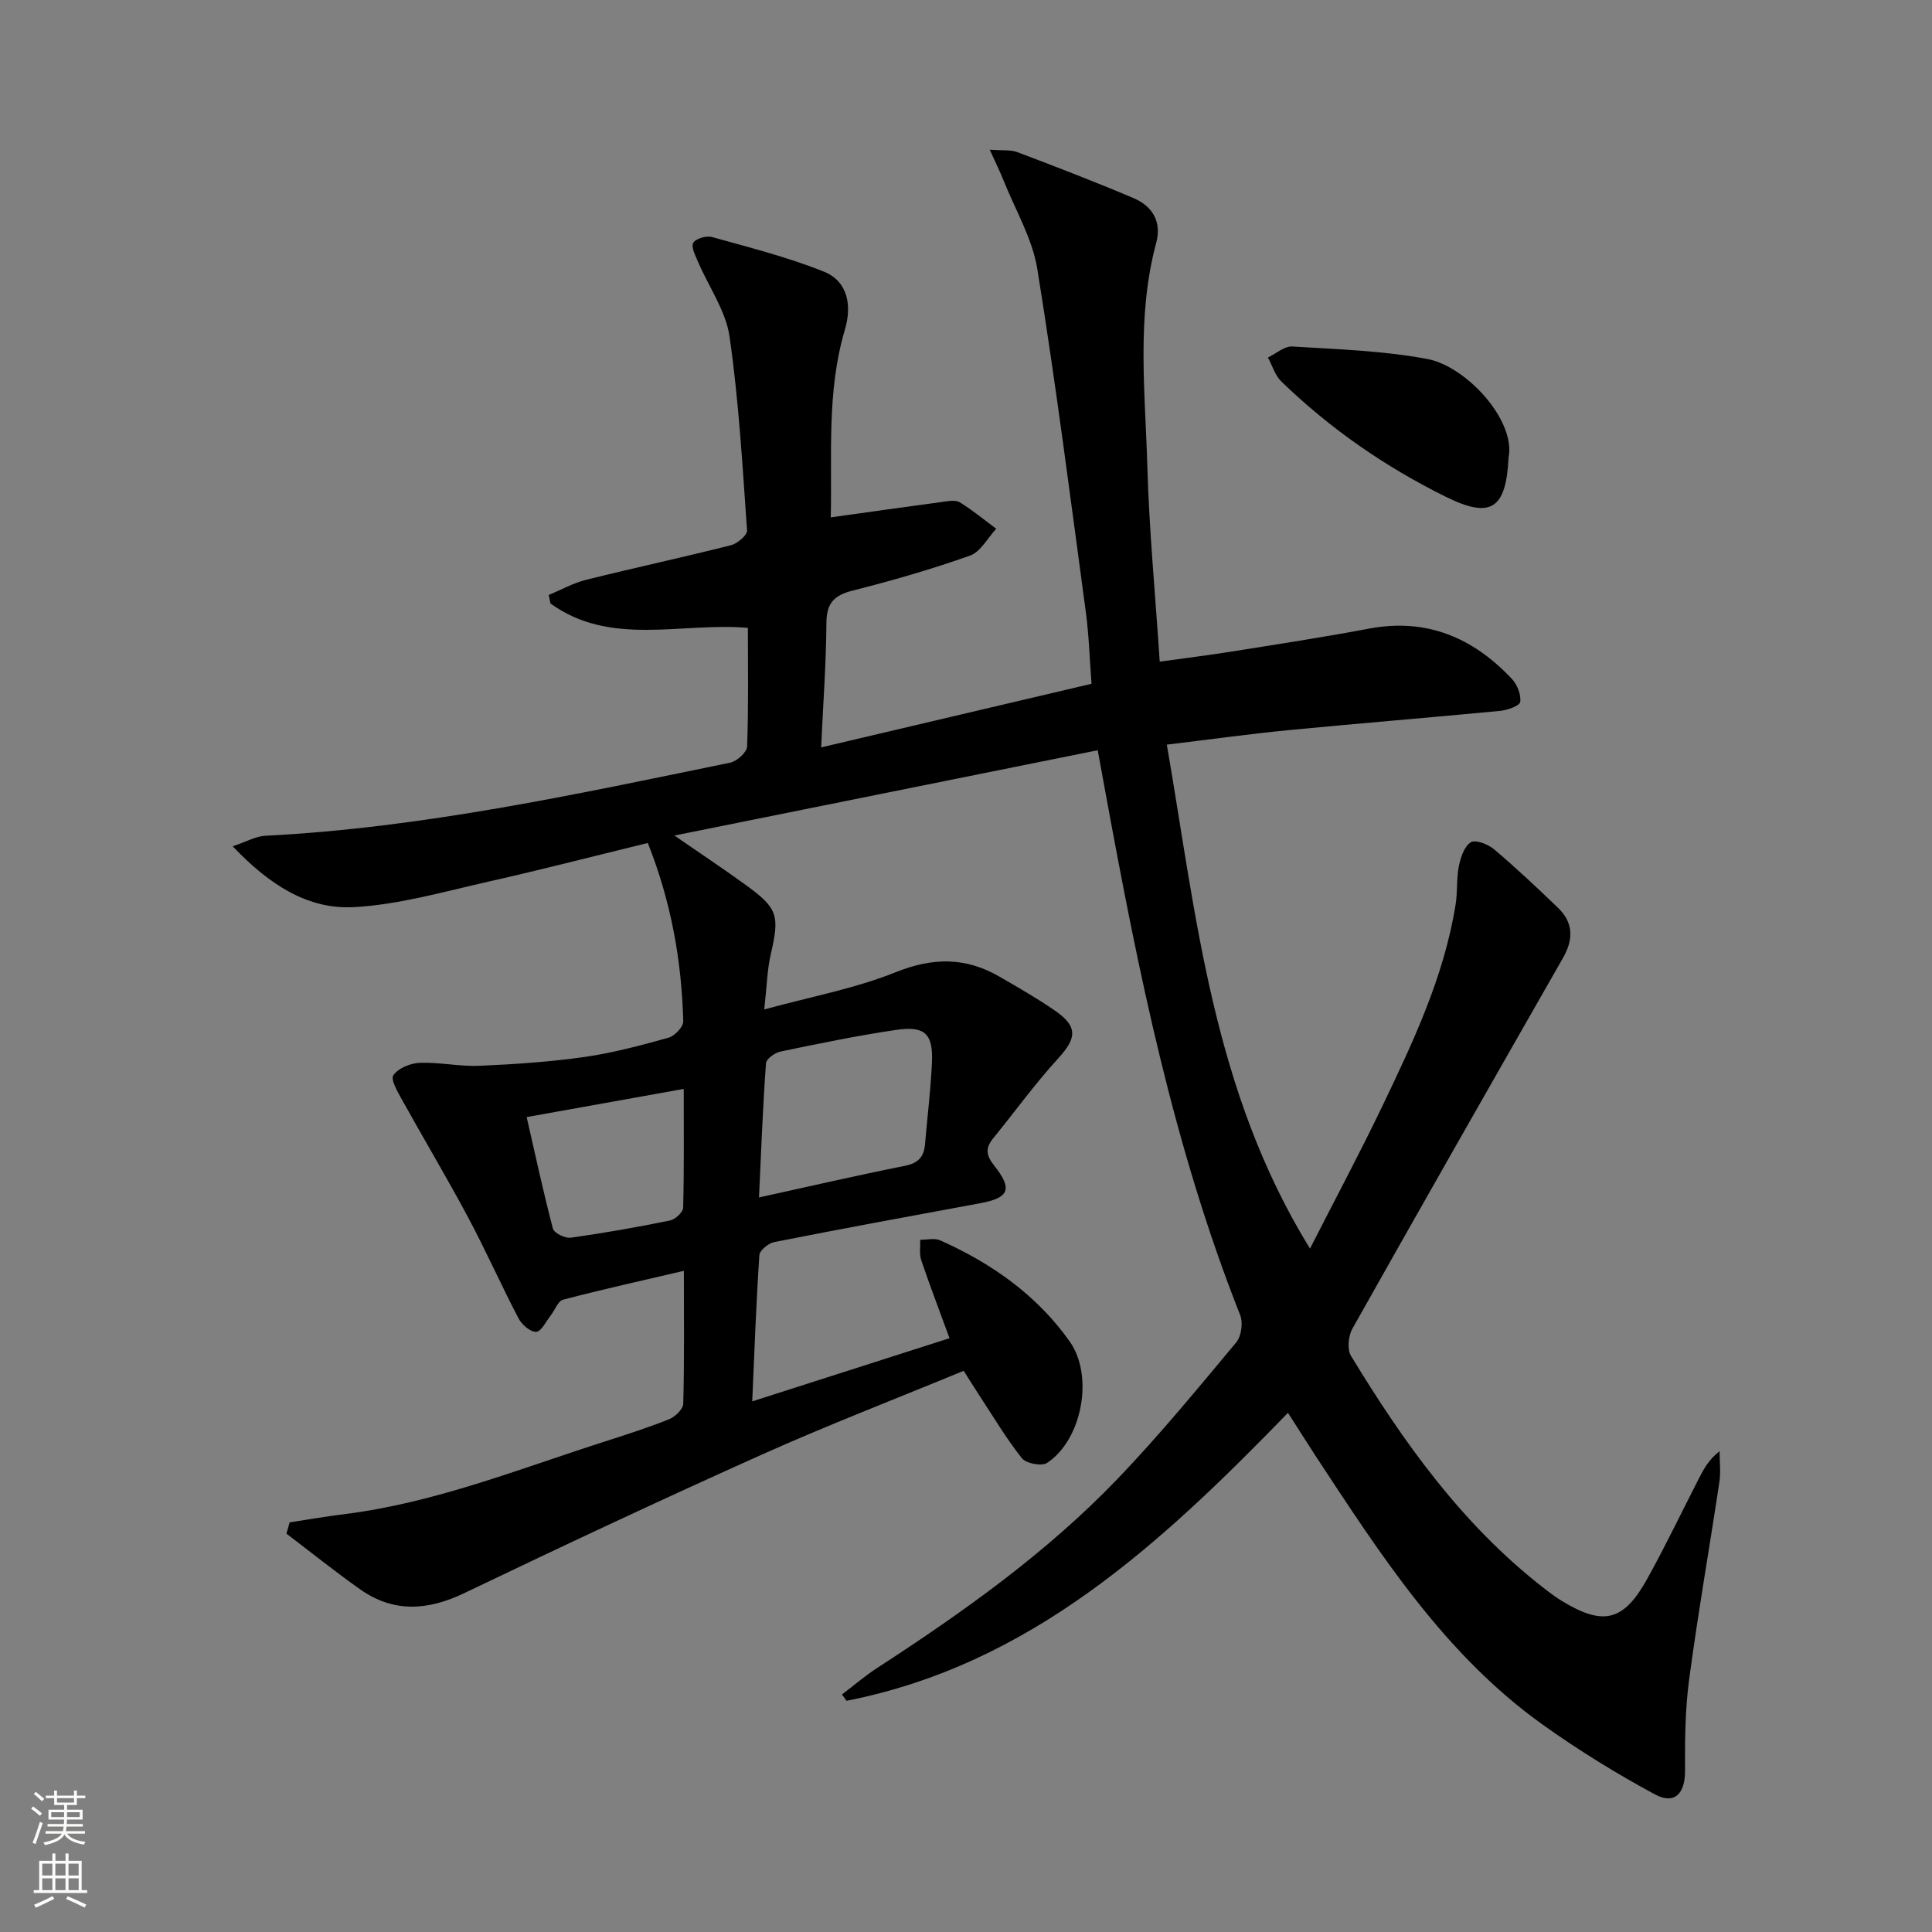 <svg enable-background="new 0 0 400 400" viewBox="0 0 400 400" xmlns="http://www.w3.org/2000/svg"><rect x="0" y="0" width="400" height="400" fill="#808080" stroke="none"/><path d="m266.66 292.51c-26.39 27.19-53.31 52.14-91.39 59.62-.32-.43-.63-.86-.95-1.3 2.43-1.85 4.75-3.85 7.31-5.51 17.77-11.54 35.02-23.79 49.74-39.13 8.63-8.99 16.57-18.67 24.57-28.25 1.06-1.27 1.45-4.08.83-5.65-13.78-34.8-21.12-71.25-27.83-107.86-.5-2.74-1.01-5.49-1.67-9.1-29.03 5.85-57.77 11.64-87.64 17.66 5.59 3.86 10.33 7 14.92 10.34 6.53 4.76 6.87 6.27 5.02 14.28-.73 3.18-.8 6.51-1.34 11.39 9.7-2.66 18.83-4.34 27.26-7.73 7.65-3.07 14.43-3.11 21.38.9 3.88 2.24 7.79 4.48 11.48 7.02 4.85 3.33 4.61 5.71.72 9.96-4.8 5.25-8.99 11.06-13.49 16.59-1.63 2.01-1.4 3.5.27 5.6 3.89 4.91 3.05 6.68-3 7.79-14.2 2.62-28.4 5.23-42.56 8.03-1.2.24-3.01 1.72-3.07 2.72-.66 9.78-1.01 19.58-1.48 30.26 14.08-4.51 27.42-8.78 40.85-13.08-2.07-5.66-4.07-10.87-5.86-16.16-.43-1.28-.16-2.8-.21-4.22 1.39.02 2.96-.4 4.13.12 10.66 4.75 20.02 11.33 26.82 20.94 5.06 7.15 2.55 20.39-4.7 25.15-1.11.73-4.34.1-5.21-.99-3.28-4.15-6.01-8.75-8.92-13.19-.99-1.51-1.94-3.05-3.12-4.9-14.14 5.84-28.22 11.27-41.97 17.43-20.61 9.24-41.07 18.84-61.43 28.6-7.57 3.63-14.65 4.1-21.59-.81-5.19-3.67-10.16-7.66-15.23-11.51.22-.78.45-1.55.67-2.33 3.75-.57 7.49-1.23 11.25-1.69 18.8-2.33 36.28-9.39 54.13-15.09 4.43-1.42 8.88-2.85 13.19-4.58 1.24-.5 2.89-2.08 2.92-3.2.24-8.8.13-17.61.13-27.52-8.77 2.05-16.94 3.86-25.02 5.98-1.05.27-1.67 2.13-2.53 3.23-.98 1.24-1.96 3.36-3.02 3.42-1.2.06-2.99-1.49-3.67-2.79-3.61-6.91-6.77-14.05-10.44-20.92-4.36-8.16-9.11-16.11-13.6-24.2-.92-1.67-2.49-4.3-1.87-5.21.99-1.46 3.53-2.5 5.46-2.57 4.1-.16 8.24.79 12.34.61 7.27-.31 14.56-.8 21.75-1.82 5.89-.84 11.69-2.4 17.44-4 1.28-.36 3.07-2.26 3.03-3.41-.34-12.51-2.49-24.69-7.34-36.9-11.16 2.72-22.05 5.54-33.03 8.01-9.2 2.07-18.43 4.75-27.75 5.27-9.64.54-17.61-4.66-25.16-12.59 2.91-.98 4.78-2.08 6.69-2.18 32.64-1.65 64.45-8.6 96.31-15.14 1.39-.28 3.45-2.15 3.5-3.34.31-8.13.16-16.28.16-24.57-13.92-1.18-28.43 3.96-40.87-5.05-.12-.59-.24-1.17-.36-1.76 2.57-1.06 5.05-2.47 7.72-3.13 9.98-2.49 20.04-4.65 30.01-7.17 1.34-.34 3.4-2.09 3.33-3.06-.95-13.41-1.71-26.87-3.63-40.15-.77-5.34-4.3-10.27-6.5-15.42-.55-1.29-1.49-3.09-1.01-3.96.49-.89 2.7-1.54 3.86-1.22 7.79 2.17 15.68 4.16 23.16 7.16 5.07 2.03 5.83 7.12 4.38 12.01-3.82 12.87-2.62 26.02-2.93 38.88 7.97-1.11 15.62-2.21 23.27-3.23 1.14-.15 2.6-.42 3.45.11 2.63 1.63 5.04 3.62 7.54 5.47-1.79 1.91-3.23 4.78-5.42 5.56-7.95 2.82-16.1 5.17-24.29 7.24-3.85.97-5.42 2.58-5.45 6.67-.05 8.27-.67 16.54-1.09 25.8 19-4.47 37.17-8.74 55.98-13.17-.39-5.05-.53-9.98-1.18-14.84-3.2-23.69-6.23-47.42-10.04-71.01-1.03-6.37-4.6-12.33-7.04-18.47-.7-1.76-1.55-3.46-2.82-6.26 2.67.21 4.34-.02 5.72.51 8.06 3.05 16.11 6.14 24.04 9.51 3.9 1.66 5.9 4.85 4.71 9.27-4.11 15.26-2.28 30.79-1.84 46.21.38 13.27 1.65 26.51 2.57 40.5 5.18-.72 10.01-1.32 14.81-2.08 9.5-1.52 19.01-2.96 28.46-4.75 11.97-2.27 21.6 1.85 29.64 10.4 1.11 1.18 1.94 3.27 1.72 4.77-.12.82-2.66 1.7-4.18 1.85-14.56 1.4-29.14 2.57-43.7 3.98-8.1.79-16.16 1.91-25.28 3.01 6.15 35.6 9.43 71.56 29.64 104.34 5.32-10.43 10.29-19.74 14.86-29.25 6.47-13.48 12.89-27.03 15.29-41.99.42-2.61.15-5.35.67-7.93.36-1.81 1.12-4.1 2.47-4.96.95-.6 3.57.4 4.8 1.44 4.57 3.86 8.94 7.98 13.26 12.13 3.23 3.1 3.2 6.6 1.02 10.4-14.59 25.54-29.17 51.09-43.59 76.73-.85 1.51-1.12 4.28-.29 5.64 10.85 17.86 22.91 34.77 39.59 47.82 1.31 1.02 2.64 2.05 4.05 2.91 8.6 5.24 12.8 4.26 17.71-4.6 3.79-6.83 7.16-13.9 10.73-20.85.97-1.9 1.99-3.78 4.23-5.55 0 2.13.27 4.3-.04 6.38-2.05 13.63-4.43 27.2-6.26 40.86-.83 6.21-.89 12.57-.85 18.85.04 4.75-2.12 7.18-6.23 4.97-8-4.31-15.8-9.13-23.2-14.41-20.38-14.55-33.63-35.25-47.09-55.71-1.86-2.86-3.62-5.66-5.69-8.88zm-109.52-44.59c10.49-2.3 20.32-4.58 30.22-6.55 2.8-.56 3.94-1.89 4.16-4.51.47-5.63 1.18-11.24 1.43-16.87.26-5.96-1.45-7.64-7.41-6.76-8.03 1.18-15.99 2.83-23.93 4.48-1.17.24-2.96 1.52-3.02 2.43-.66 9.06-1 18.14-1.45 27.78zm-15.58-22.47c-11.15 2-21.66 3.89-32.52 5.83 1.85 8.06 3.46 15.63 5.44 23.1.25.93 2.53 2.04 3.7 1.87 6.87-.96 13.7-2.17 20.5-3.55 1.1-.22 2.74-1.72 2.76-2.66.21-7.91.12-15.85.12-24.59z" fill="#010000"/><path d="m312.33 94.77c-.52 10.59-3.63 12.71-12.94 8.11-12.56-6.2-24.01-14.12-34.1-23.89-1.31-1.27-1.87-3.3-2.78-4.97 1.68-.8 3.41-2.38 5.04-2.28 9.35.57 18.81.87 27.99 2.59 7.93 1.48 18.33 12.6 16.79 20.44z" fill="#010000"/><g fill="#fbfcfa"><path d="m6.44 374.46.42-.45c.65.47 1.27.95 1.85 1.44l-.45.49c-.65-.56-1.25-1.06-1.82-1.48m.93 7.33-.63-.26c.55-1.36 1.05-2.8 1.52-4.33.19.1.38.19.59.27-.46 1.29-.95 2.73-1.48 4.32m-.38-10.38.44-.42c.43.34 1.01.82 1.74 1.44l-.49.49c-.53-.51-1.09-1.01-1.69-1.51m2.5.35h1.72v-1.04h.59v1.04h3.52v-1.04h.59v1.04h1.75v.53h-1.75v1.42h-2.03v.97h3.22v2.03h-3.24c0 .35-.01.66-.03.93h3.32v.53h-3.37c-.03.27-.08.58-.15.94h3.96v.53h-3.71c.67.92 1.93 1.48 3.79 1.68-.13.24-.23.44-.29.59-2.13-.38-3.48-1.08-4.04-2.12-.43.97-1.77 1.72-4.03 2.23-.09-.19-.2-.37-.33-.55 2.1-.42 3.37-1.03 3.81-1.83h-3.36v-.53h3.58c.08-.29.13-.61.16-.94h-3.33v-.53h3.39c.02-.27.04-.58.04-.93h-3.23v-2.03h3.25v-.97h-2.07v-1.42h-1.73zm1.12 3.44v1h2.65c.01-.3.02-.44.01-.4v-.25-.35zm1.19-2h3.52v-.91h-3.52zm4.71 2h-2.63v.59c0 .15-.01.28-.01.4h2.64z"/><path d="m13.56 383.74h.63v1.52h2.72v6.07h1.13v.6h-11.06v-.6h1.13v-6.07h2.73v-1.52h.63v1.52h2.1v-1.52zm-2.69 8.83.38.56c-1.24.63-2.53 1.25-3.85 1.85-.1-.21-.21-.42-.34-.63 1.36-.55 2.63-1.15 3.81-1.78m-2.13-4.27h2.1v-2.45h-2.1zm0 3.04h2.1v-2.46h-2.1zm2.72-3.04h2.1v-2.45h-2.1zm0 3.04h2.1v-2.46h-2.1zm6.07 3.6c-1.41-.71-2.7-1.3-3.86-1.78l.35-.56c1.45.62 2.75 1.19 3.84 1.72zm-1.25-9.09h-2.1v2.45h2.1zm-2.09 5.49h2.1v-2.46h-2.1z"/></g></svg>